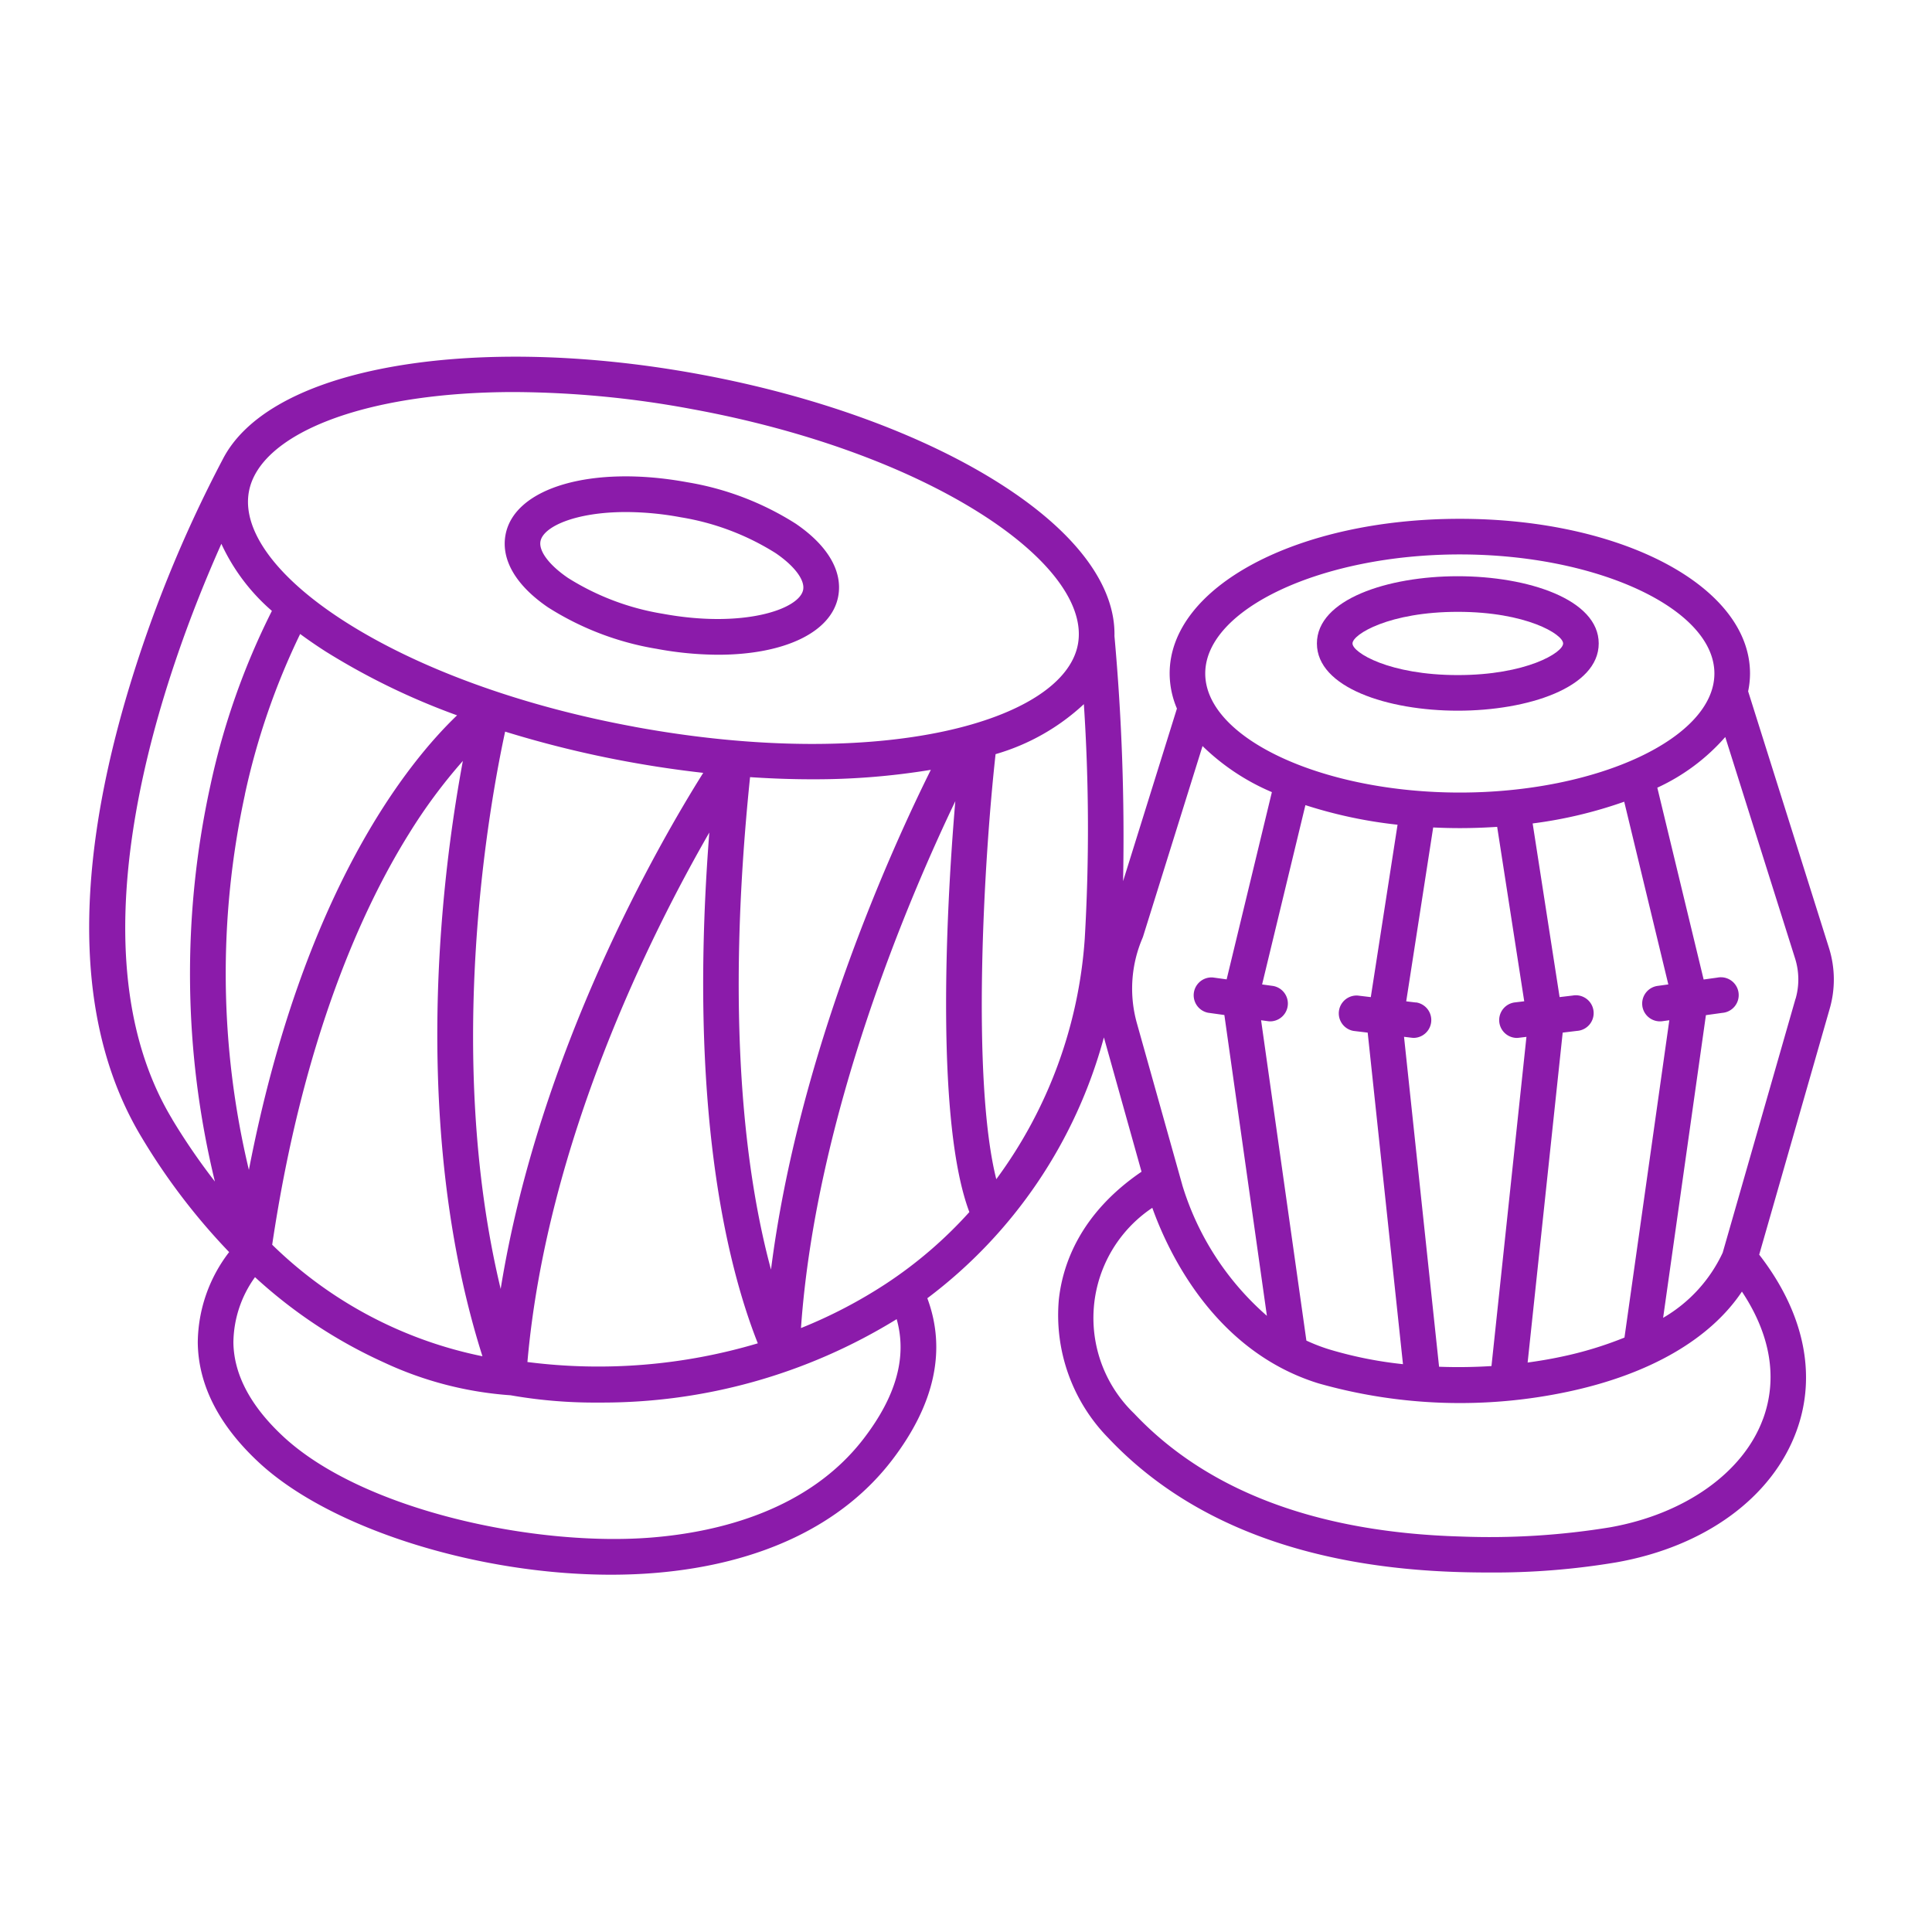 <svg xmlns="http://www.w3.org/2000/svg" xmlns:xlink="http://www.w3.org/1999/xlink" width="130" height="130" viewBox="0 0 130 130">
  <defs>
    <clipPath id="clip-path">
      <rect id="Rectangle_26182" data-name="Rectangle 26182" width="130" height="130" transform="translate(169 1058)" fill="#fff" stroke="#707070" stroke-width="1"/>
    </clipPath>
  </defs>
  <g id="Mask_Group_388" data-name="Mask Group 388" transform="translate(-169 -1058)" clip-path="url(#clip-path)">
    <g id="Group_73846" data-name="Group 73846" transform="translate(164.089 997.092)">
      <path id="Path_87944" data-name="Path 87944" d="M122.539,107.425a5.92,5.92,0,0,0,.127-1.2c0-5.835-8.577-10.407-19.526-10.407s-19.526,4.571-19.526,10.407a6.06,6.06,0,0,0,.49,2.36L80.481,120.2a149.965,149.965,0,0,0-.581-16.493c.079-3.393-2.576-6.974-7.6-10.19-5.2-3.333-12.429-5.972-20.342-7.429S36.353,84.52,30.3,85.779c-5.356,1.115-8.96,3.224-10.4,6.032h0A87.163,87.163,0,0,0,13.328,108.1c-3.564,12.349-3.184,22.227,1.126,29.359a43,43,0,0,0,5.875,7.7,10.1,10.1,0,0,0-2.11,6.074c.028,2.842,1.4,5.553,4.088,8.059,4.8,4.479,14.754,7.575,23.719,7.575,1.017,0,2.022-.04,3.005-.122,7.06-.591,12.563-3.22,15.912-7.6,2.867-3.75,3.66-7.406,2.366-10.881A32.566,32.566,0,0,0,79.19,130.711l2.532,9.039c-4.122,2.811-5.3,6.215-5.562,8.58a11.807,11.807,0,0,0,3.324,9.334c5.369,5.692,13.326,8.729,23.648,9.026q.988.028,1.945.028a49.711,49.711,0,0,0,8.6-.684c5.945-1.052,10.473-4.352,12.113-8.827,1.4-3.807.5-8-2.506-11.876l4.746-16.557a7.082,7.082,0,0,0-.052-4.085Zm-19.4-9.211c9.286,0,17.13,3.669,17.13,8.011s-7.845,8.012-17.13,8.012-17.13-3.669-17.13-8.012S93.855,98.214,103.141,98.214ZM115.42,128.6a1.2,1.2,0,0,0,1.185,1.033,1.181,1.181,0,0,0,.166-.011l.465-.064-3.018,21.352a24.949,24.949,0,0,1-4.253,1.29c-.738.158-1.5.286-2.263.39l2.359-22.2.956-.115a1.2,1.2,0,1,0-.284-2.379l-.88.105-1.813-11.685a29.839,29.839,0,0,0,6.161-1.463l2.968,12.295-.727.1a1.2,1.2,0,0,0-1.021,1.351Zm-15.23-.235-.658-.079,1.815-11.7c.591.028,1.188.044,1.795.044.853,0,1.689-.031,2.51-.085l1.821,11.737-.658.079a1.2,1.2,0,0,0,.141,2.387,1.267,1.267,0,0,0,.144-.009l.522-.063-2.353,22.151c-1.174.074-2.357.09-3.526.046l-2.358-22.2.522.063a1.264,1.264,0,0,0,.144.009,1.2,1.2,0,0,0,.141-2.387Zm-9.627-1.116-.728-.1,2.914-12.066a30.947,30.947,0,0,0,6.2,1.319l-1.8,11.6-.88-.105a1.2,1.2,0,0,0-.285,2.379l.956.115L99.314,152.7a26.962,26.962,0,0,1-4.982-1,12.193,12.193,0,0,1-1.517-.587l-3.048-21.555.466.064a1.179,1.179,0,0,0,.166.011,1.2,1.2,0,0,0,.163-2.384Zm-74.057,8.977c-7.154-11.833-.481-30.261,3.3-38.726a13.349,13.349,0,0,0,3.4,4.513,48.92,48.92,0,0,0-4.135,11.73,59.2,59.2,0,0,0,.3,26.668,43.237,43.237,0,0,1-2.87-4.186Zm4.882-21.858a47.972,47.972,0,0,1,3.72-10.8q.8.59,1.7,1.168a46.643,46.643,0,0,0,8.858,4.305c-3.263,3.121-10.374,11.8-14.008,30.587a56.8,56.8,0,0,1-.266-25.26Zm15.987,37.8a28.266,28.266,0,0,1-14.149-7.505c2.077-13.963,6.132-22.726,9.191-27.635a35.841,35.841,0,0,1,3.638-4.918,103.992,103.992,0,0,0-1.445,11.184c-.568,7.58-.51,18.559,2.764,28.874Zm18.525-.87a37.58,37.58,0,0,1-15.5,1.257c1.3-14.811,8.315-28.811,12.239-35.628C51.206,135.36,53.8,145.983,55.9,151.292ZM55.381,113.2c1.4.093,2.784.144,4.129.144a47.909,47.909,0,0,0,8.035-.636c-2.637,5.3-8.914,19.1-10.755,33.629-1.715-6.346-3.089-16.856-1.409-33.138ZM38.6,147.637c-3.83-15.963-.706-32.857.3-37.5a71.73,71.73,0,0,0,8.245,2.022c1.711.315,3.41.564,5.085.753C49.261,117.637,41.186,131.61,38.6,147.637ZM63.041,157.69c-3.7,4.839-9.769,6.3-14.21,6.669-7.759.649-19.484-1.773-24.888-6.817-2.177-2.033-3.3-4.154-3.327-6.306a7.634,7.634,0,0,1,1.454-4.391,32.781,32.781,0,0,0,8.671,5.737,24.045,24.045,0,0,0,8.526,2.211,32.612,32.612,0,0,0,5.929.49,37.77,37.77,0,0,0,20.05-5.612C65.955,152.191,65.229,154.828,63.041,157.69ZM64.507,147.3a32.647,32.647,0,0,1-5.7,2.97c1.012-14.4,7.346-29.113,10.385-35.452-.687,8.072-1.27,21.771.945,27.647a28.919,28.919,0,0,1-5.63,4.835ZM47.578,109.807c-7.615-1.4-14.535-3.921-19.484-7.09-4.572-2.928-6.917-6.11-6.434-8.729.7-3.816,7.578-6.7,17.863-6.7a66.66,66.66,0,0,1,12,1.157c7.615,1.4,14.535,3.921,19.484,7.09,4.572,2.928,6.917,6.11,6.434,8.728-.952,5.159-13.179,8.619-29.864,5.546ZM77.9,124.092a30.789,30.789,0,0,1-5.951,16.161c-1.684-6.719-.841-21.46-.048-28.6a14.69,14.69,0,0,0,5.941-3.364,127.579,127.579,0,0,1,.058,15.807Zm3.507,5.655a8.634,8.634,0,0,1,.377-5.712q.024-.057.043-.115l4-12.812a15.145,15.145,0,0,0,4.666,3.1l-3.044,12.6-.924-.128a1.2,1.2,0,0,0-.329,2.373l1.1.153,2.862,20.241a19,19,0,0,1-5.694-8.8l0-.007Zm42.133,26.637c-1.323,3.61-5.262,6.4-10.282,7.292a50.176,50.176,0,0,1-10.058.621c-9.664-.278-17.057-3.062-21.974-8.275a8.913,8.913,0,0,1,1.221-13.842c1.068,2.988,4.176,9.64,11.172,11.809a34.9,34.9,0,0,0,16.843.554c5.463-1.169,9.519-3.526,11.659-6.726C124.05,150.721,124.542,153.656,123.543,156.383Zm2.187-28.269-4.9,17.084a9.9,9.9,0,0,1-4.008,4.382l2.879-20.366,1.1-.153a1.2,1.2,0,1,0-.329-2.373l-.924.128-3.117-12.908A13.653,13.653,0,0,0,121,110.5l4.7,14.906a4.69,4.69,0,0,1,.033,2.706Z" transform="translate(0 0)" fill="#8b1baa"/>
      <path id="Path_87945" data-name="Path 87945" d="M365.266,155.631c4.711,0,9.481-1.554,9.481-4.524s-4.77-4.524-9.481-4.524-9.481,1.554-9.481,4.524S360.555,155.631,365.266,155.631Zm0-6.652c4.6,0,7.086,1.511,7.086,2.128s-2.483,2.128-7.086,2.128-7.086-1.511-7.086-2.128S360.662,148.979,365.266,148.979Z" transform="translate(-262.262 -46.902)" fill="#8b1baa"/>
      <path id="Path_87946" data-name="Path 87946" d="M147.219,121.717a19.553,19.553,0,0,0-7.3-2.789c-6.382-1.175-11.638.347-12.228,3.541-.31,1.677.706,3.409,2.859,4.877a19.552,19.552,0,0,0,7.3,2.789,22.979,22.979,0,0,0,4.144.4c4.39,0,7.63-1.47,8.085-3.936C150.388,124.917,149.372,123.185,147.219,121.717Zm.5,4.442c-.244,1.324-4.043,2.614-9.438,1.62a17.138,17.138,0,0,1-6.385-2.412c-1.264-.862-1.974-1.805-1.853-2.462.184-1,2.378-1.972,5.75-1.972a20.423,20.423,0,0,1,3.688.352,17.137,17.137,0,0,1,6.385,2.412c1.264.862,1.975,1.805,1.853,2.462Z" transform="translate(-88.765 -25.571)" fill="#8b1baa"/>
    </g>
  </g>
</svg>

